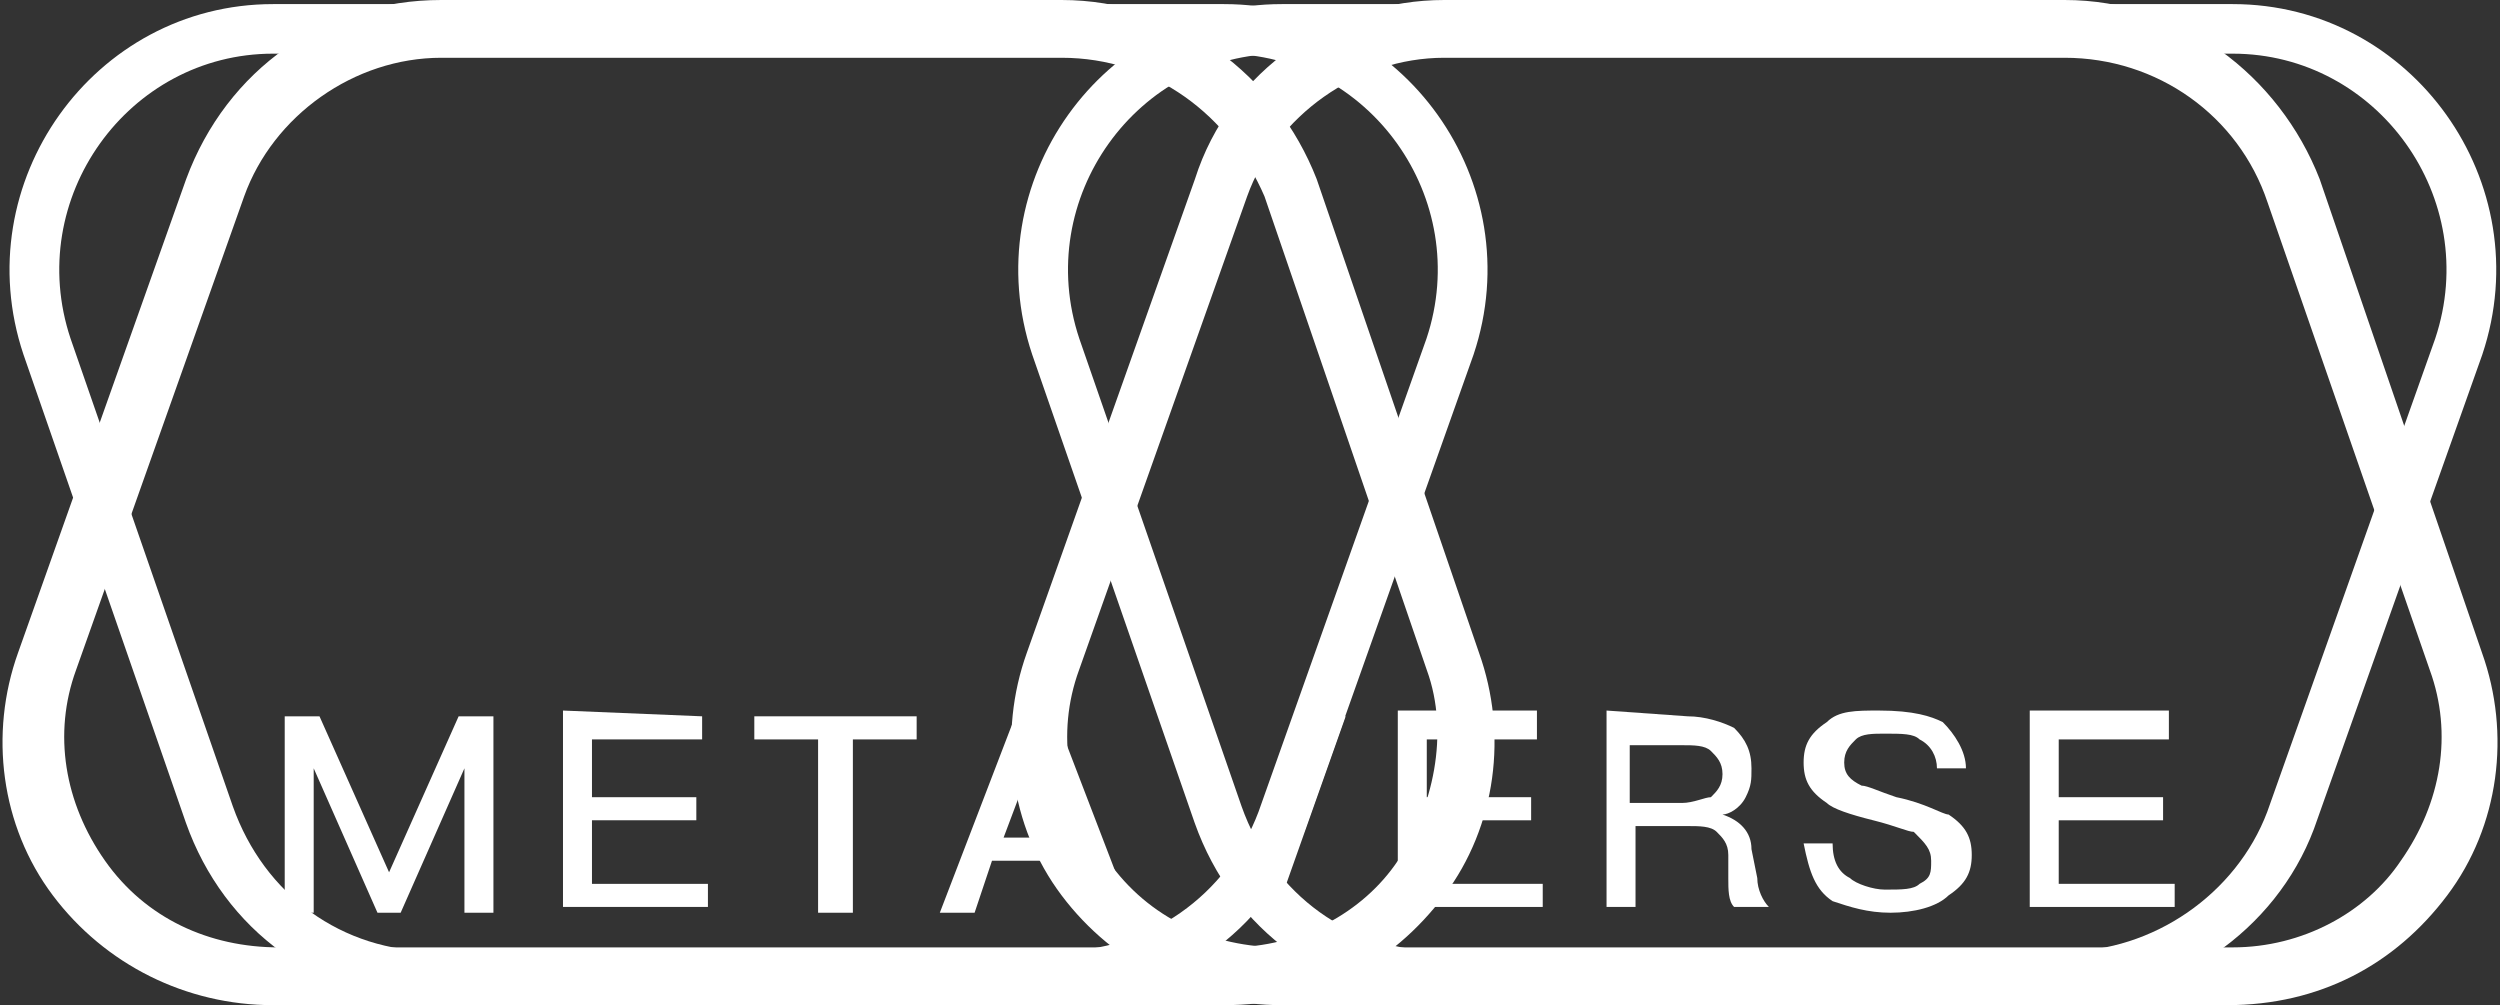<svg width="194" height="78" viewBox="0 0 194 78" fill="none" xmlns="http://www.w3.org/2000/svg">
<rect x="0" y="0" width="194" height="78" fill="#333333" stroke="none"/>
<path d="M99.477 78C92.728 78 86.43 74.862 82.381 69.483C78.332 64.103 77.432 56.931 79.682 50.655L92.728 13.897C95.427 5.379 103.525 0 112.073 0H160.211C169.208 0 176.856 5.828 180.006 13.897L192.602 50.655C194.852 56.931 193.952 64.103 189.903 69.483C185.854 74.862 180.006 78 172.807 78H99.477ZM112.073 4.483C105.325 4.483 99.027 8.966 96.777 15.241L83.731 52C81.931 56.931 82.831 62.31 85.98 66.793C89.129 71.276 94.078 73.517 99.477 73.517H173.257C178.656 73.517 183.605 70.828 186.304 66.793C189.453 62.31 190.353 56.931 188.553 52L175.957 15.69C173.707 8.966 167.409 4.483 160.211 4.483H112.073Z" fill="white"/>
<path d="M21.195 78C14.447 78 8.149 74.862 4.1 69.483C0.051 64.103 -0.849 56.931 1.4 50.655L14.447 13.897C17.596 5.379 25.244 0 34.242 0H82.379C91.377 0 99.025 5.828 102.174 13.897L114.771 50.655C117.02 56.931 116.121 64.103 112.072 69.483C108.023 74.862 102.174 78 94.976 78H21.195ZM34.242 4.483C27.494 4.483 21.195 8.966 18.946 15.241L5.899 52C4.1 56.931 4.999 62.31 8.149 66.793C11.298 71.276 16.247 73.517 21.645 73.517H95.426C100.825 73.517 105.773 70.828 108.473 66.793C111.172 62.759 112.522 56.931 110.722 52L98.125 15.241C95.426 8.966 89.578 4.483 82.379 4.483H34.242Z" fill="white"/>
<path fill-rule="evenodd" clip-rule="evenodd" d="M5.477 26.279L18.066 62.567C18.067 62.569 18.068 62.571 18.068 62.572C20.507 69.45 26.545 73.835 33.792 73.835H81.929C89.194 73.835 95.233 69.43 97.661 62.997L110.696 26.272C114.324 15.392 106.221 4.164 94.976 4.164H21.195C9.948 4.164 1.844 15.396 5.477 26.279ZM1.819 27.505C-2.638 14.183 7.252 0.318 21.195 0.318H94.976C108.919 0.318 118.809 14.183 114.352 27.505L114.341 27.538L101.282 64.331C98.308 72.232 90.854 77.682 81.929 77.682H33.792C24.845 77.682 17.388 72.207 14.426 63.847L14.422 63.835L1.819 27.505Z" fill="white"/>
<path fill-rule="evenodd" clip-rule="evenodd" d="M83.755 26.279L96.344 62.567C96.344 62.569 96.345 62.571 96.346 62.572C98.784 69.45 104.822 73.835 112.069 73.835H160.207C167.049 73.835 173.519 69.405 175.939 62.997L188.973 26.272C192.601 15.392 184.498 4.164 173.253 4.164H99.472C88.225 4.164 80.121 15.396 83.755 26.279ZM80.096 27.505C75.64 14.183 85.53 0.318 99.472 0.318H173.253C187.196 0.318 197.086 14.183 192.63 27.505L192.619 27.538L179.56 64.331C176.576 72.258 168.655 77.682 160.207 77.682H112.069C103.123 77.682 95.665 72.207 92.704 63.847L92.7 63.835L80.096 27.505Z" fill="white"/>
<path d="M24.793 55.586L30.192 67.69L35.59 55.586H38.29V70.828H36.04V59.621L31.091 70.828H29.292L24.343 59.621V70.828H22.094V55.586H24.793Z" fill="white"/>
<path d="M54.485 55.586V57.379H45.937V61.862H54.035V63.655H45.937V68.586H54.935V70.379H43.688V55.138L54.485 55.586Z" fill="white"/>
<path d="M71.132 55.586V57.379H66.183V70.828H63.484V57.379H58.535V55.586H71.132Z" fill="white"/>
<path d="M81.927 55.586L87.776 70.828H85.076L83.727 66.793H76.979L75.629 70.828H72.93L78.778 55.586H81.927ZM83.277 65L80.578 57.828L77.878 65H83.277Z" fill="white"/>
<path d="M92.726 55.586L97.225 68.138L101.724 55.586H104.423L99.024 70.828H96.325L90.477 55.586H92.726Z" fill="white"/>
<path d="M119.266 55.586V57.379H110.718V61.862H118.816V63.655H110.718V68.586H119.716V70.379H108.469V55.138H119.266V55.586Z" fill="white"/>
<path d="M130.966 55.586C132.316 55.586 133.666 56.035 134.565 56.483C135.465 57.379 135.915 58.276 135.915 59.621C135.915 60.517 135.915 60.965 135.465 61.862C135.015 62.759 134.116 63.207 133.666 63.207C135.015 63.655 135.915 64.552 135.915 65.897L136.365 68.138C136.365 69.034 136.815 69.931 137.265 70.379H134.565C134.116 69.931 134.116 69.034 134.116 68.138V66.345C134.116 65.448 133.666 65 133.216 64.552C132.766 64.103 131.866 64.103 130.966 64.103H126.917V70.379H124.668V55.138L130.966 55.586ZM126.467 62.31H130.516C131.416 62.31 132.316 61.862 132.766 61.862C133.216 61.414 133.666 60.965 133.666 60.069C133.666 59.172 133.216 58.724 132.766 58.276C132.316 57.828 131.416 57.828 130.516 57.828H126.467V62.31Z" fill="white"/>
<path d="M150.758 56.035C151.658 56.931 152.558 58.276 152.558 59.621H150.308C150.308 58.724 149.858 57.828 148.959 57.379C148.509 56.931 147.609 56.931 146.259 56.931C145.36 56.931 144.46 56.931 144.01 57.379C143.56 57.828 143.11 58.276 143.11 59.172C143.11 60.069 143.56 60.517 144.46 60.965C144.91 60.965 145.809 61.414 147.159 61.862C149.408 62.31 150.758 63.207 151.208 63.207C152.558 64.103 153.008 65 153.008 66.345C153.008 67.69 152.558 68.586 151.208 69.483C150.308 70.379 148.509 70.828 146.709 70.828C144.91 70.828 143.56 70.379 142.21 69.931C140.861 69.034 140.411 67.69 139.961 65.448H142.21C142.21 66.793 142.66 67.69 143.56 68.138C144.01 68.586 145.36 69.034 146.259 69.034C147.609 69.034 148.509 69.034 148.959 68.586C149.858 68.138 149.858 67.69 149.858 66.793C149.858 65.897 149.408 65.448 148.509 64.552C148.059 64.552 147.159 64.103 145.36 63.655C143.56 63.207 142.21 62.759 141.76 62.31C140.411 61.414 139.961 60.517 139.961 59.172C139.961 57.828 140.411 56.931 141.76 56.035C142.66 55.138 144.01 55.138 145.809 55.138C148.509 55.138 149.858 55.586 150.758 56.035Z" fill="white"/>
<path d="M168.305 55.586V57.379H159.757V61.862H167.855V63.655H159.757V68.586H168.755V70.379H157.508V55.138H168.305V55.586Z" fill="white"/>
</svg>

